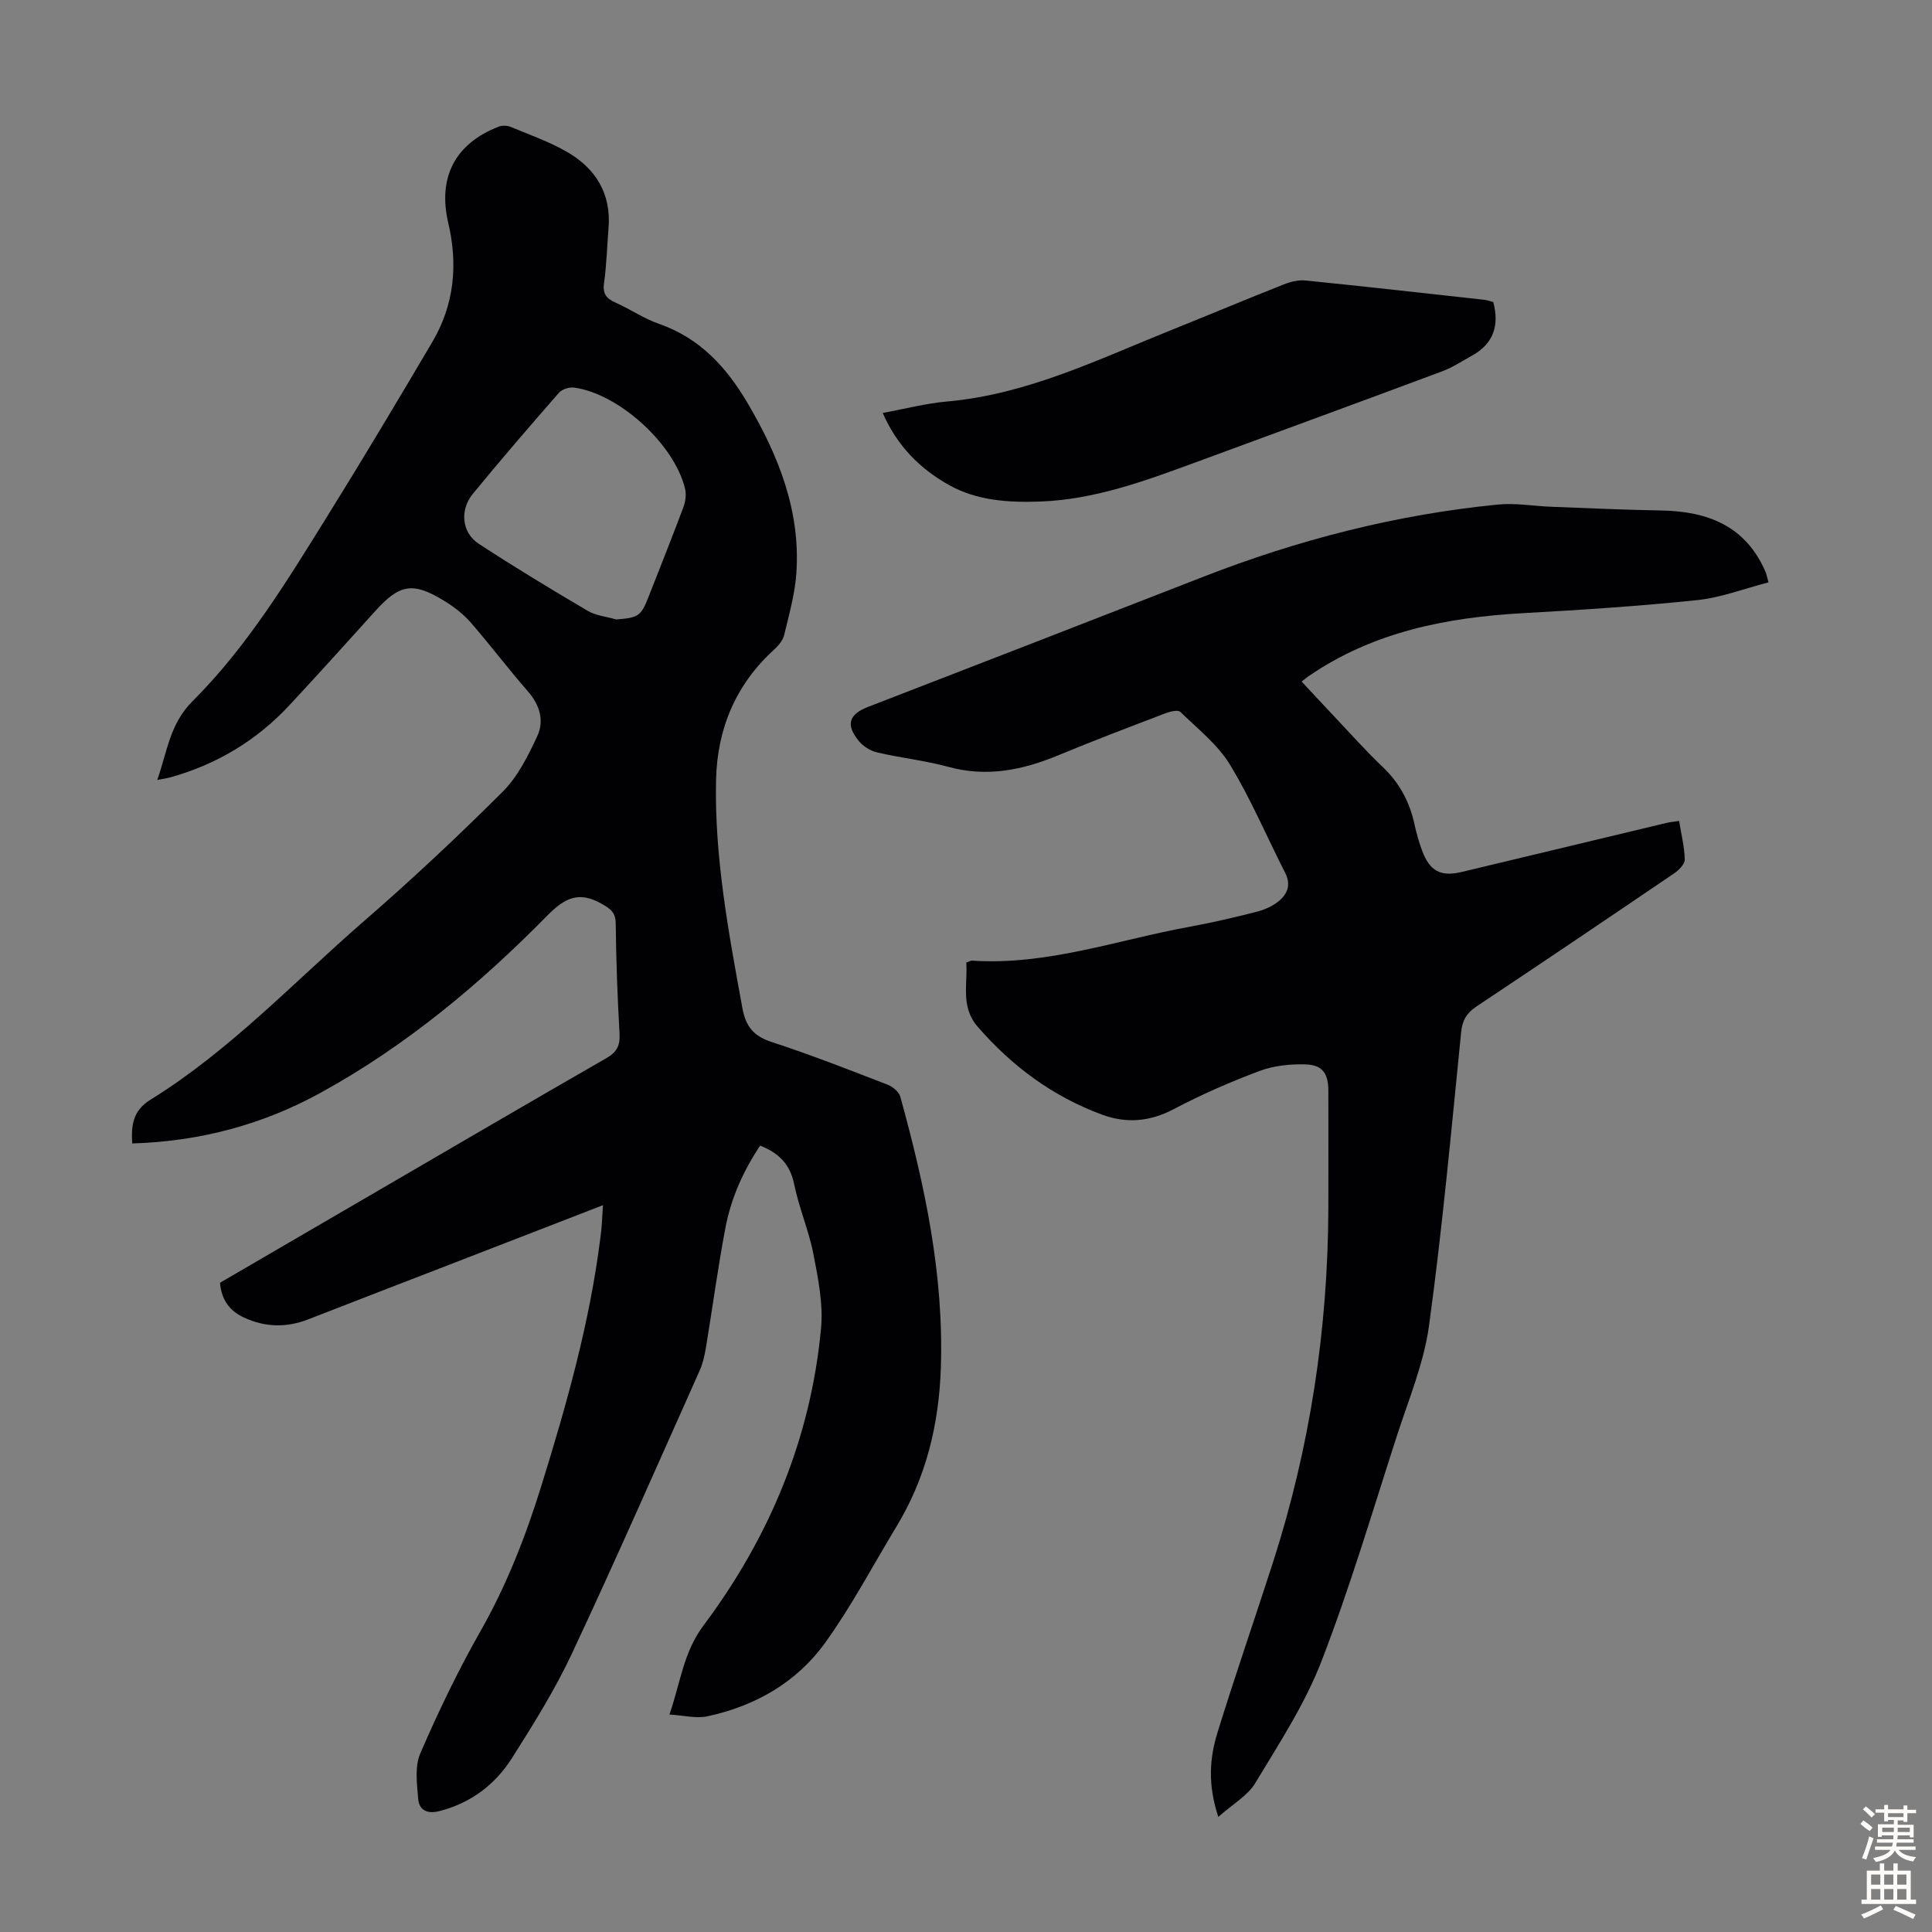 <svg enable-background="new 0 0 400 400" viewBox="0 0 400 400" xmlns="http://www.w3.org/2000/svg"><rect x="0" y="0" width="400" height="400" fill="#808080" stroke="none"/><g fill="#010104"><path d="m124.84 249.52c-11.03 4.27-21.32 8.26-31.62 12.25-9.79 3.79-19.6 7.56-29.38 11.38-4.51 1.76-8.94 1.67-13.33-.37-2.97-1.38-4.67-3.66-4.96-7.2 10.92-6.36 21.82-12.71 32.73-19.06 15.75-9.17 31.48-18.38 47.28-27.45 2.15-1.24 2.84-2.59 2.71-5.03-.43-7.6-.71-15.2-.79-22.81-.02-2.31-1.02-3.02-2.87-4.09-4.73-2.71-7.67-1.26-11.3 2.42-14.01 14.25-29.31 27-46.9 36.67-12.01 6.61-25.01 10.09-39.04 10.51-.21-3.75.08-6.76 3.81-9.07 16.48-10.21 29.7-24.39 44.21-36.99 9.88-8.57 19.44-17.54 28.7-26.78 3.12-3.11 5.25-7.42 7.15-11.5 1.48-3.19.52-6.44-1.96-9.28-4.05-4.63-7.75-9.56-11.79-14.2-1.51-1.74-3.43-3.23-5.4-4.45-6.6-4.08-9.36-3.57-14.47 2.12-5.84 6.49-11.7 12.96-17.64 19.36-6.78 7.3-15.02 12.27-24.62 14.97-.72.2-1.48.3-2.8.56 2.08-5.92 2.58-11.6 7.32-16.32 11.22-11.2 19.48-24.76 27.81-38.16 7.44-11.96 14.66-24.07 21.82-36.2 4.54-7.69 5.33-16.01 3.3-24.63-2.22-9.44 1.41-16.46 10.45-19.95.72-.28 1.76-.24 2.48.06 3.92 1.62 7.97 3.05 11.62 5.15 5.96 3.43 9.21 8.64 8.63 15.8-.31 3.79-.4 7.61-.93 11.37-.32 2.24.5 3.21 2.38 4.05 3.06 1.37 5.89 3.32 9.03 4.41 8.44 2.94 13.95 8.99 18.3 16.38 6.4 10.86 10.99 22.32 10.11 35.22-.29 4.3-1.51 8.54-2.51 12.76-.26 1.09-1.12 2.18-1.99 2.97-8.03 7.26-11.9 16.48-12.13 27.08-.35 15.97 2.6 31.6 5.45 47.23.71 3.92 2.4 5.85 6.16 7.07 8.07 2.63 15.98 5.74 23.9 8.8 1.07.41 2.35 1.48 2.64 2.5 5.08 18.37 9.04 36.88 8.39 56.16-.4 11.8-3.08 22.75-9.2 32.85-4.87 8.03-9.26 16.41-14.73 24.01-5.92 8.23-14.5 13.14-24.44 15.26-2.26.48-4.78-.19-7.82-.37 2.32-6.69 2.87-12.85 7.05-18.44 13.64-18.21 22.22-38.74 24.34-61.55.46-5-.59-10.24-1.56-15.25-.95-4.92-3-9.62-4-14.53-.83-4.09-3.09-6.46-7.05-8.02-3.46 5.17-6.01 10.83-7.18 16.97-1.57 8.23-2.67 16.55-4.04 24.82-.27 1.63-.64 3.3-1.31 4.8-8.76 19.59-17.38 39.24-26.48 58.66-3.5 7.45-7.91 14.51-12.33 21.49-3.5 5.53-8.53 9.37-15.07 11.04-2.54.65-4.19-.21-4.39-2.53-.26-3.13-.74-6.7.44-9.42 3.71-8.59 7.78-17.07 12.4-25.2 5.47-9.6 9.42-19.75 12.67-30.22 5.24-16.88 10.04-33.87 12.23-51.47.29-1.96.34-3.96.52-6.61zm2.75-121.27c4.64-.36 5.12-.68 6.74-4.82 2.41-6.13 4.85-12.25 7.16-18.42.44-1.17.63-2.65.34-3.84-2.21-9.2-13.66-19.64-22.94-20.92-1-.14-2.51.32-3.15 1.05-6.04 6.9-12.03 13.85-17.84 20.94-2.77 3.38-2.29 8.05 1.2 10.33 7.37 4.82 14.91 9.38 22.5 13.85 1.74 1.04 3.98 1.25 5.99 1.83z"/><path d="m252.24 376.17c-2.24-6.76-1.79-12.24-.16-17.51 3.63-11.73 7.66-23.34 11.43-35.04 7.71-23.92 11.44-48.48 11.51-73.6.02-8.06.01-16.12 0-24.18 0-3.59-1.2-5.37-4.76-5.47-3.16-.09-6.55.26-9.48 1.36-6.05 2.27-12.03 4.87-17.74 7.89-4.94 2.61-9.82 3.02-14.86 1.16-10.18-3.75-18.62-9.99-25.74-18.18-3.61-4.15-2.07-8.8-2.38-13.31.6-.21.91-.42 1.2-.4 15.6 1.03 30.21-4.33 45.22-7.05 4.61-.84 9.19-1.92 13.73-3.08 1.58-.4 3.22-1.13 4.48-2.14 1.86-1.49 2.65-3.44 1.39-5.91-3.81-7.47-7.08-15.25-11.42-22.38-2.55-4.19-6.69-7.45-10.29-10.94-.48-.47-2.09-.09-3.03.27-7.41 2.83-14.83 5.64-22.15 8.68-7.41 3.08-14.83 4.63-22.84 2.43-4.83-1.32-9.87-1.85-14.76-2.99-1.41-.33-2.94-1.3-3.84-2.43-2.71-3.37-1.95-5.48 2.01-7.01 23.13-8.95 46.25-17.9 69.36-26.92 19.69-7.68 39.98-12.89 61.02-14.96 3.62-.36 7.34.32 11.01.46 7.6.29 15.19.64 22.79.77 9.68.17 17.54 3.23 21.62 12.78.17.4.24.85.59 2.1-4.97 1.28-9.81 3.16-14.78 3.68-11.99 1.25-24.04 2.03-36.09 2.7-15.86.89-31.05 3.89-44.43 13.1-.37.25-.7.55-1.36 1.06 2.23 2.39 4.4 4.74 6.6 7.06 3.38 3.58 6.66 7.27 10.22 10.66 3.46 3.3 5.54 7.2 6.54 11.81.4 1.85.92 3.7 1.58 5.47 1.59 4.29 3.9 5.46 8.25 4.41 14.13-3.39 28.25-6.78 42.38-10.15.74-.18 1.51-.24 2.58-.4.45 2.75 1.11 5.36 1.17 7.98.02.95-1.22 2.21-2.2 2.87-13.6 9.24-27.23 18.44-40.91 27.55-2.04 1.36-2.94 2.84-3.19 5.36-2.03 20.25-3.88 40.54-6.64 60.7-1.06 7.76-4.2 15.25-6.64 22.79-5.05 15.62-9.71 31.4-15.62 46.69-3.43 8.87-8.77 17.05-13.72 25.25-1.58 2.64-4.7 4.38-7.65 7.01z"/><path d="m309.17 62.54c1.29 4.87.03 8.62-4.39 11.08-2.04 1.13-4.03 2.45-6.2 3.26-17.05 6.36-34.14 12.62-51.22 18.91-10.4 3.82-20.79 7.65-32.05 8.05-6.55.23-13.09-.18-18.9-3.46-5.91-3.33-10.65-8.01-13.65-14.88 4.63-.85 8.93-1.99 13.3-2.37 16.6-1.47 31.31-8.72 46.42-14.79 7.78-3.12 15.5-6.37 23.3-9.45 1.4-.56 3.04-.97 4.51-.82 12.35 1.25 24.69 2.64 37.03 4 .64.07 1.27.32 1.85.47z"/></g><path d="m385.2 377.6.6-.7c.6.4 1.3.9 1.9 1.5l-.6.7c-.8-.5-1.4-1-1.9-1.5zm.3 7.1c.6-1.4 1.1-2.9 1.5-4.5.3.1.6.3.9.4-.5 1.4-1 2.9-1.5 4.4zm.2-10.1.6-.6c.7.5 1.3 1.1 1.9 1.6l-.7.7c-.6-.6-1.2-1.2-1.8-1.7zm8.4-.8h.8v.9h1.8v.7h-1.8v1.8h-.8v-.3h-1.2v.9h3.3v2.6h-.8v-.4h-2.5c0 .3 0 .6-.1.8h3.4v.7h-3.5c0 .3-.1.6-.1.8h4v.7h-3.5c.7.9 1.9 1.3 3.6 1.5-.2.2-.4.5-.6.9-1.9-.3-3.2-1.1-3.8-2.3-.5 1.1-1.8 2-3.9 2.4-.2-.3-.4-.5-.6-.8 1.9-.4 3.1-.9 3.6-1.7h-3.2v-.7h3.5c.1-.2.1-.5.2-.8h-3.3v-.7h3.4c0-.2 0-.5 0-.8h-2.4v.3h-.8v-2.6h3.3v-.9h-1.2v.3h-.8v-1.8h-1.8v-.7h1.8v-.9h.8v.9h3.2zm-4.4 5.5h2.4c0-.3 0-.6 0-.9h-2.4zm1.2-3.1h3.2v-.8h-3.2zm4.4 2.2h-2.4v.9h2.5v-.9z" fill="#fcfbfa"/><path d="m389.2 385.8h.9v1.5h1.9v-1.5h.9v1.5h2.7v6h1.1v.9h-11.3v-.9h1.1v-6h2.7zm.2 8.7.5.8c-1.2.6-2.5 1.3-4 1.9-.2-.3-.3-.6-.6-.8 1.6-.6 3-1.3 4.1-1.9zm-2-4.3h1.9v-2.1h-1.9zm0 3.1h1.9v-2.2h-1.9zm2.7-3.1h1.9v-2.1h-1.9zm0 3.1h1.9v-2.2h-1.9zm2.4 1.3c1.4.6 2.7 1.2 4.1 1.8l-.5.9c-1.5-.7-2.8-1.4-4.1-1.9zm2.2-6.5h-1.9v2.1h1.9zm-1.9 5.2h1.9v-2.2h-1.9z" fill="#fcfbfa"/></svg>